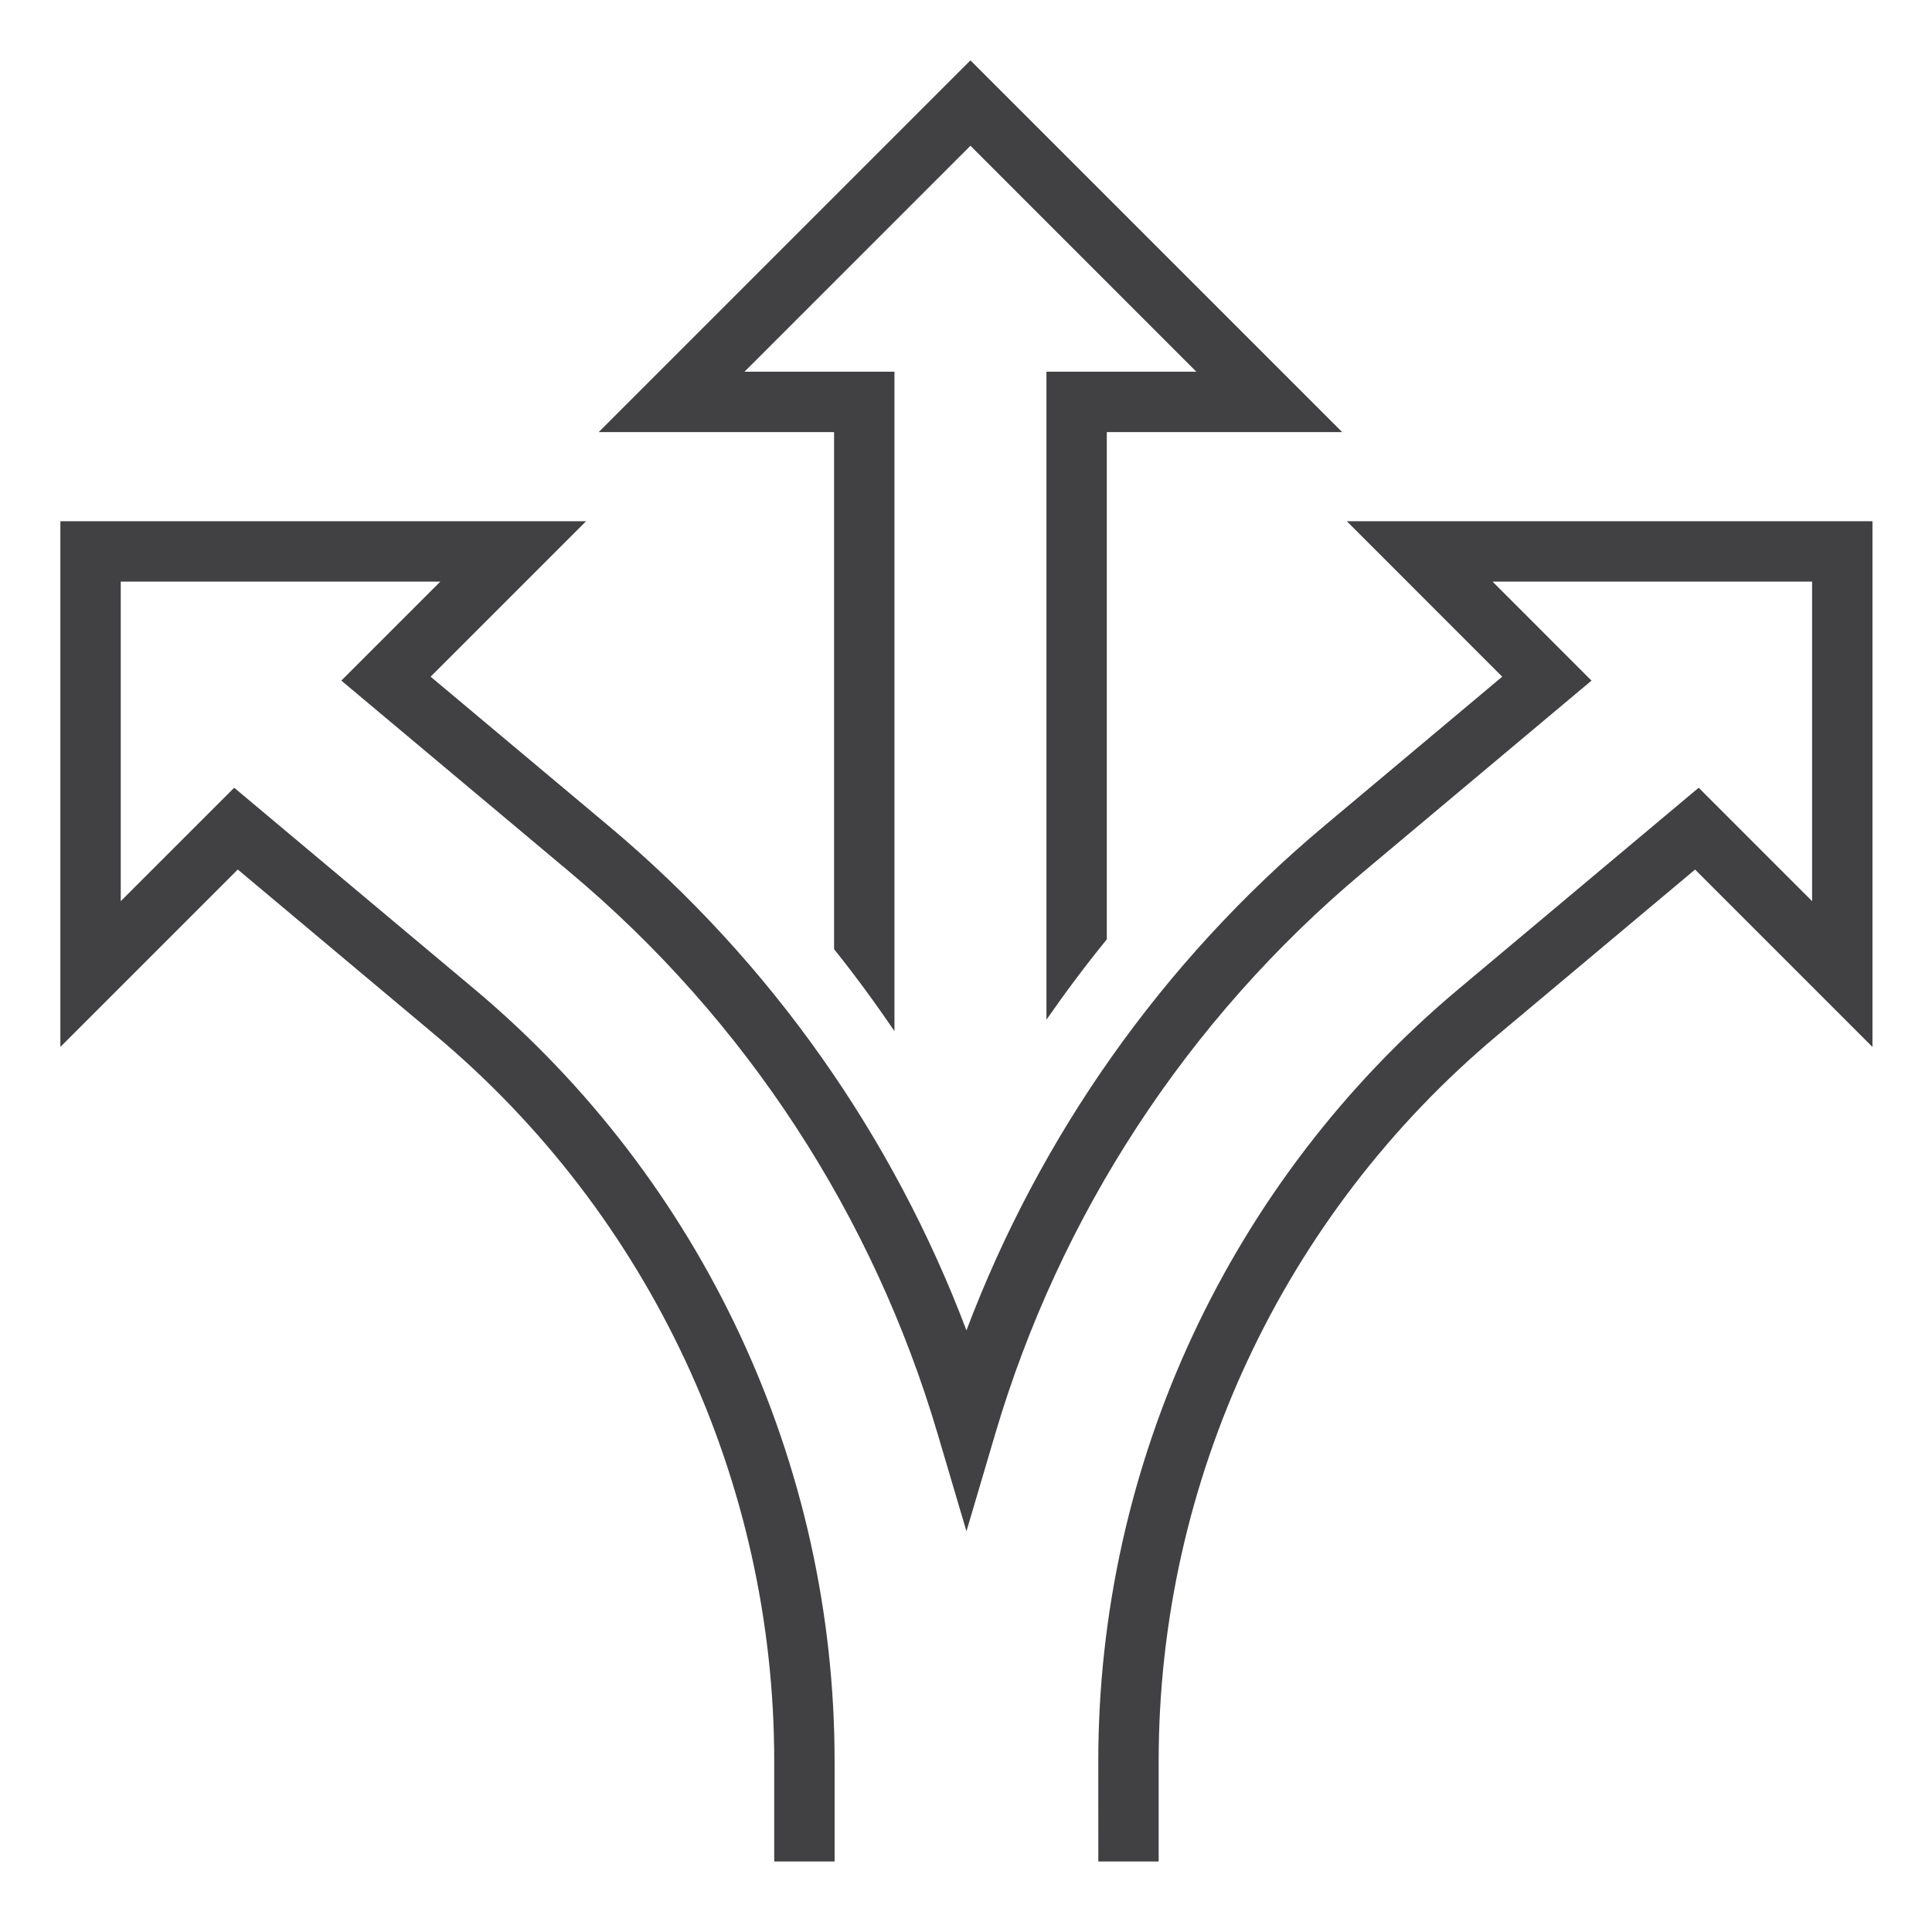 <?xml version="1.0" encoding="UTF-8"?>
<svg xmlns="http://www.w3.org/2000/svg" xmlns:xlink="http://www.w3.org/1999/xlink" width="64px" height="64px" viewBox="0 0 64 64" version="1.1">
  <title>Icons / Approach</title>
  <g id="Icons-/-Approach" stroke="none" stroke-width="1" fill="none" fill-rule="evenodd">
    <path d="M19.414,17.267 L14.265,22.416 L20.165,27.362 C25.548,31.873 29.588,37.652 32.015,44.071 C34.441,37.652 38.481,31.873 43.865,27.362 L43.865,27.362 L49.763,22.416 L44.615,17.267 L62.028,17.267 L62.028,34.682 L56.152,28.805 L49.602,34.295 C42.49,40.256 38.383,49.061 38.382,58.34 L38.382,58.34 L38.382,61.663 L36.383,61.663 L36.382,58.34 C36.384,48.469 40.753,39.104 48.318,32.762 L48.318,32.762 L56.271,26.095 L60.028,29.852 L60.028,19.267 L49.443,19.267 L52.721,22.546 L45.149,28.895 C39.287,33.808 35.098,40.299 32.973,47.483 L32.973,47.483 L32.015,50.726 L31.056,47.483 C28.931,40.299 24.742,33.808 18.88,28.894 L18.88,28.894 L11.307,22.546 L14.586,19.267 L4,19.267 L4,29.852 L7.758,26.095 L15.711,32.762 C23.277,39.104 27.647,48.469 27.647,58.34 L27.647,58.34 L27.647,61.663 L25.647,61.663 L25.647,58.34 C25.647,49.061 21.538,40.256 14.426,34.295 L14.426,34.295 L7.877,28.804 L2,34.681 L2,17.267 L19.414,17.267 Z M32.147,2 L44.461,14.314 L36.664,14.314 L36.664,31.118 C35.961,31.979 35.297,32.869 34.665,33.778 L34.665,33.778 L34.665,12.314 L39.631,12.314 L32.147,4.828 L24.661,12.314 L29.63,12.314 L29.63,34.159 C28.999,33.23 28.335,32.322 27.63,31.443 L27.63,31.443 L27.63,14.314 L19.833,14.314 L32.147,2 Z" id="Combined-Shape" fill="#414042" fill-rule="nonzero"></path>
  </g>
</svg>
